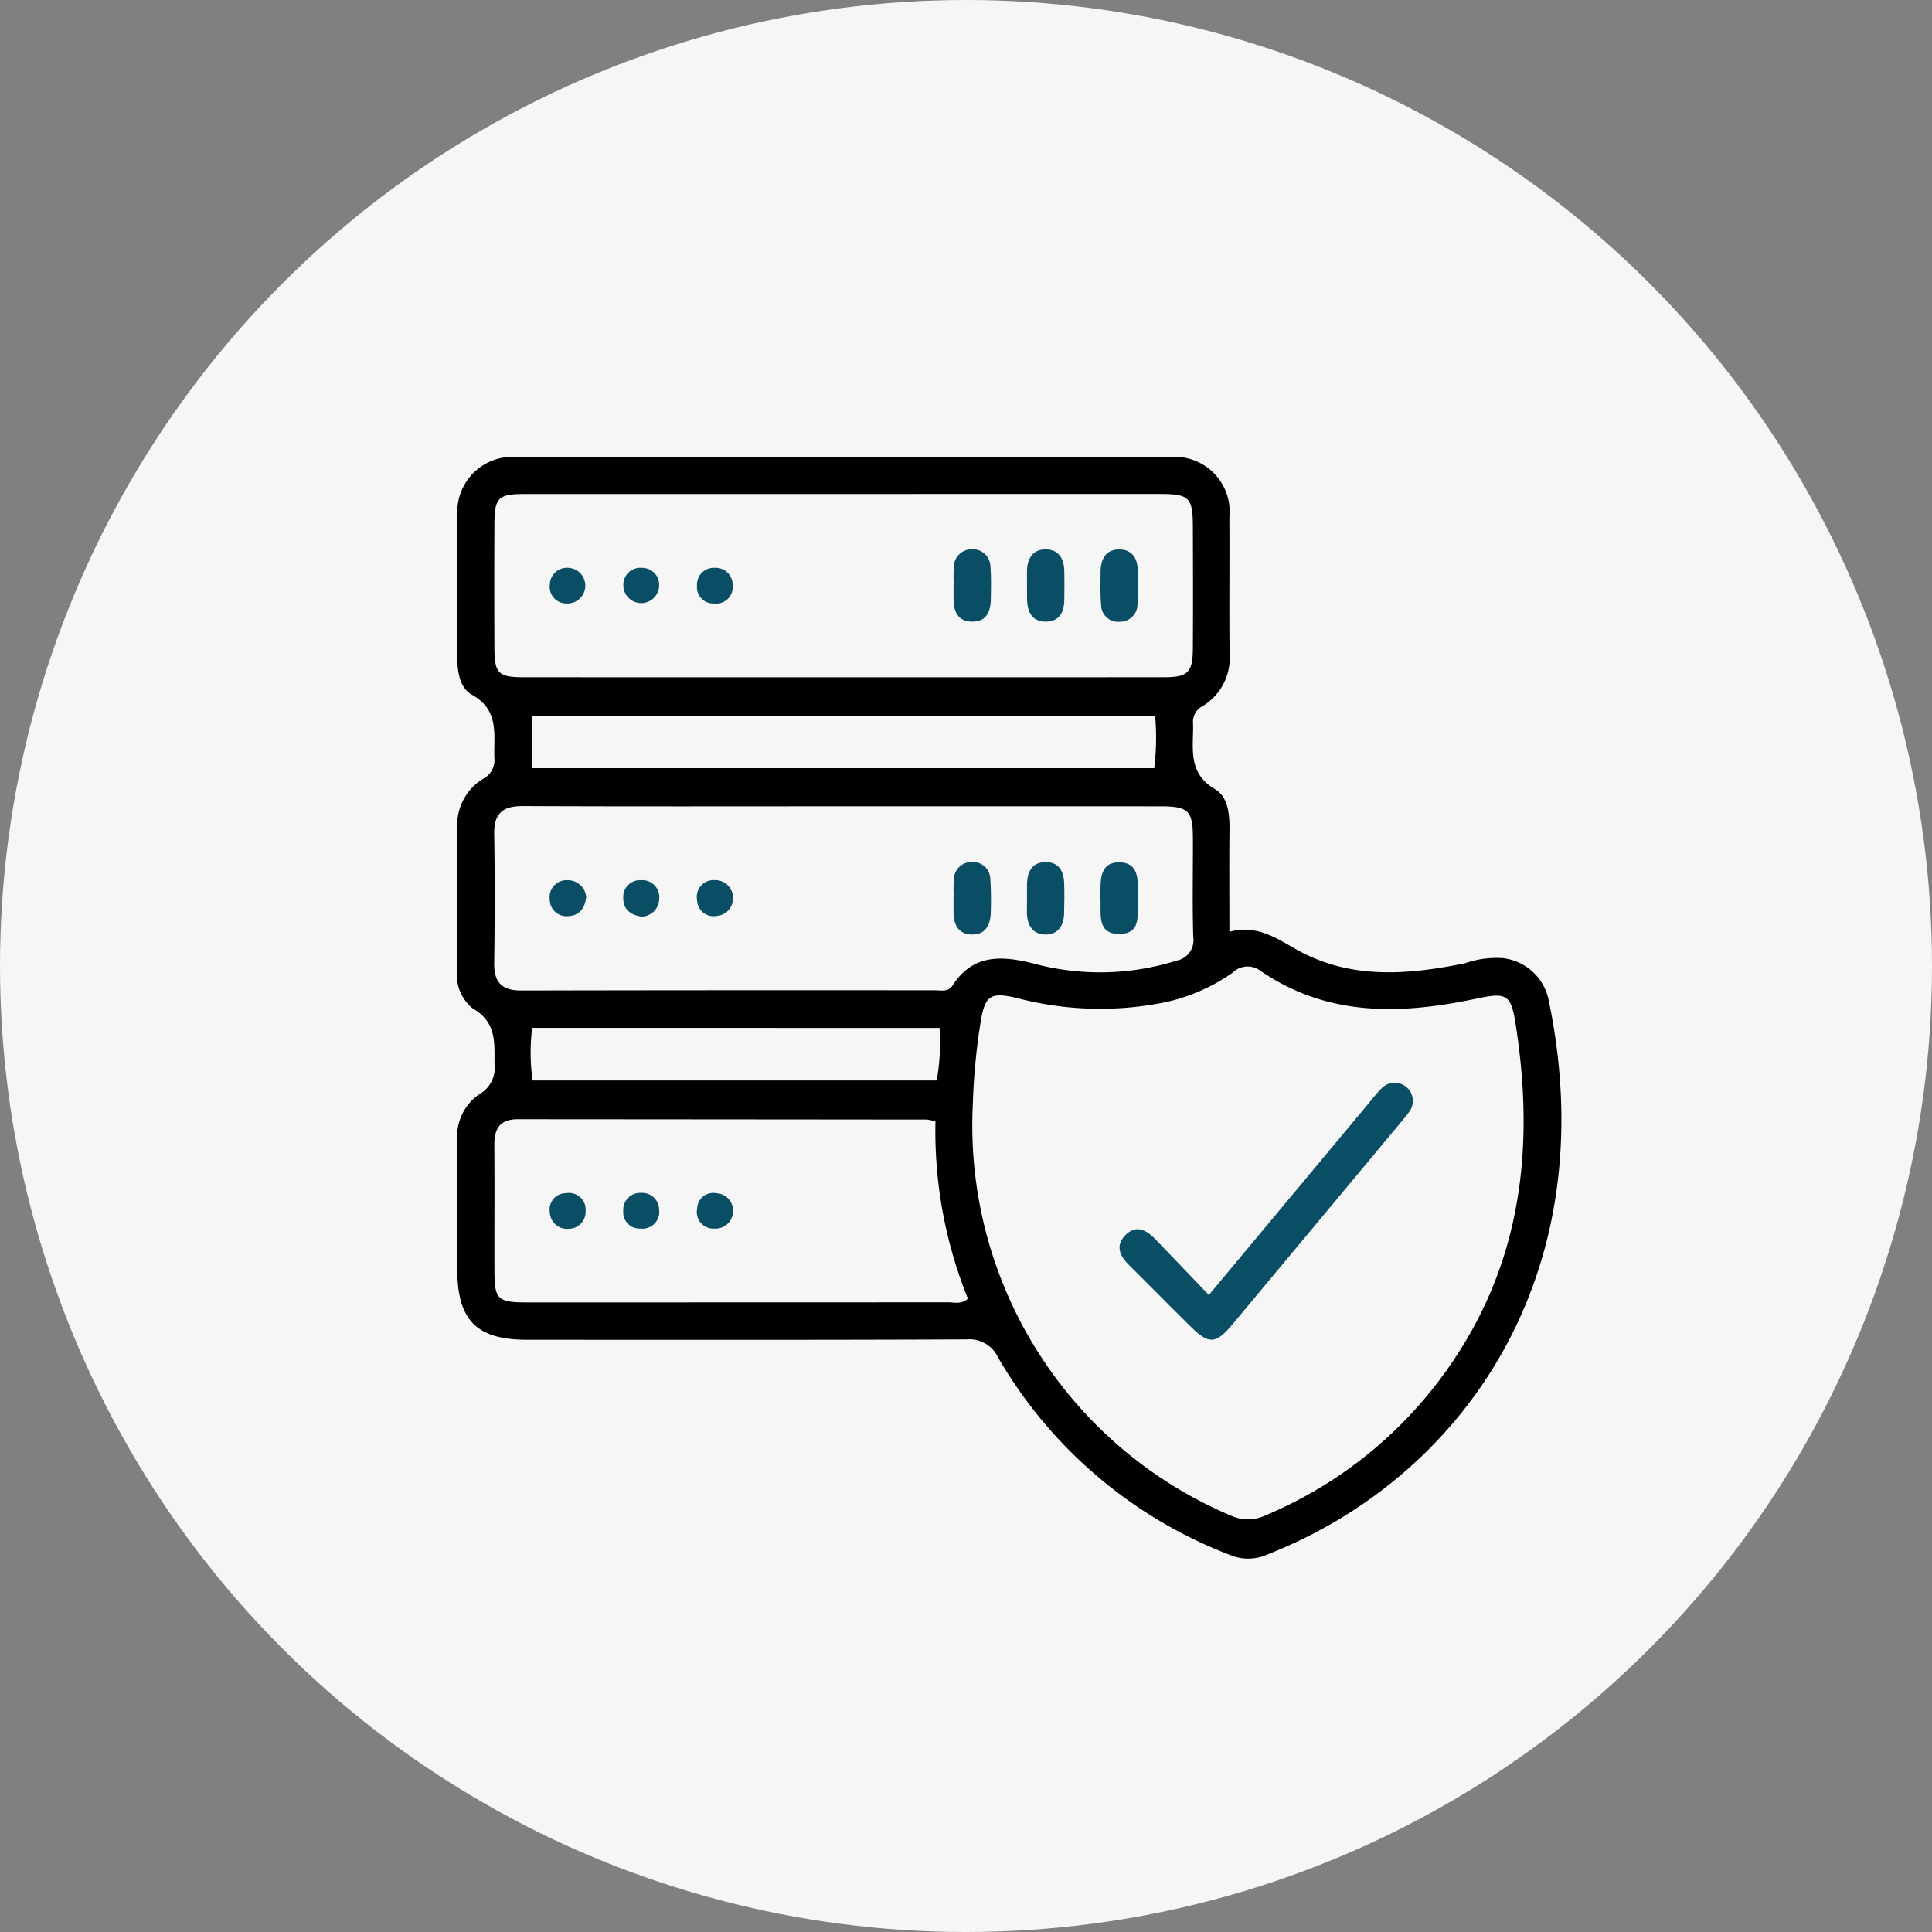 <svg id="Group_161" data-name="Group 161" xmlns="http://www.w3.org/2000/svg" width="100" height="100" viewBox="0 0 100 100">
  <rect x="0" y="0" width="100" height="100" fill="#808080" stroke="none"/>
  <circle id="Ellipse_2" data-name="Ellipse 2" cx="50" cy="50" r="50" fill="#f6f6f6"/>
  <g id="Group_159" data-name="Group 159" transform="translate(23.664 23.649)">
    <path id="Path_6013" data-name="Path 6013" d="M1055.214,208.268c1.395-.365,2.369.289,3.412.885,2.794,1.6,5.781,1.358,8.783.746a4.936,4.936,0,0,1,1.972-.264,2.743,2.743,0,0,1,2.368,2.216c2.926,14.13-4.4,24.665-14.582,28.656a2.425,2.425,0,0,1-1.92.019,23.65,23.65,0,0,1-11.993-10.2,1.646,1.646,0,0,0-1.648-.957c-7.581.033-15.163.021-22.744.019-2.614,0-3.611-1.01-3.612-3.651,0-2.23.01-4.46,0-6.689a2.63,2.63,0,0,1,1.176-2.391,1.565,1.565,0,0,0,.75-1.562c0-1.11.1-2.152-1.119-2.853a2.188,2.188,0,0,1-.807-1.989q.015-3.679,0-7.358a2.8,2.8,0,0,1,1.331-2.541,1.081,1.081,0,0,0,.589-1.074c-.043-1.218.277-2.482-1.167-3.283-.633-.351-.76-1.224-.755-2.007.016-2.415-.008-4.831.01-7.247a2.851,2.851,0,0,1,3.079-3.046q16.891-.012,33.782,0a2.846,2.846,0,0,1,3.094,3.139c.016,2.341-.014,4.683.011,7.024a2.921,2.921,0,0,1-1.4,2.732.909.909,0,0,0-.49.9c.03,1.247-.314,2.548,1.141,3.4.68.4.753,1.311.744,2.124C1055.2,204.714,1055.214,206.415,1055.214,208.268Zm-13.284,9.026a21.921,21.921,0,0,0,13.358,21.193,2.124,2.124,0,0,0,1.795-.011,21.861,21.861,0,0,0,9.676-7.945c3.637-5.359,4.243-11.285,3.268-17.5-.237-1.513-.468-1.634-2-1.307-3.916.834-7.748.962-11.242-1.461a1.115,1.115,0,0,0-1.423.139,9.707,9.707,0,0,1-3.445,1.51,16.9,16.9,0,0,1-7.723-.22c-1.347-.312-1.633-.131-1.857,1.257A33.206,33.206,0,0,0,1041.931,217.294Zm-6.592-31.682q-8.306,0-16.613,0c-1.358,0-1.547.195-1.553,1.553q-.014,3.178,0,6.355c0,1.382.188,1.575,1.527,1.575q16.557.006,33.114,0c1.26,0,1.5-.241,1.511-1.493.012-2.081.006-4.162,0-6.244,0-1.569-.173-1.747-1.711-1.748Q1043.478,185.608,1035.339,185.612Zm-.1,16.163c-5.537,0-11.073.014-16.61-.012-1.047,0-1.483.4-1.467,1.448.035,2.229.031,4.459,0,6.688-.013.991.4,1.412,1.4,1.41q10.7-.022,21.4-.011c.323,0,.7.1.921-.243,1.039-1.611,2.476-1.562,4.128-1.16a13.218,13.218,0,0,0,7.477-.134,1.069,1.069,0,0,0,.857-1.207c-.052-1.708-.012-3.418-.018-5.127-.005-1.434-.229-1.65-1.7-1.651Q1043.431,201.772,1035.237,201.775ZM1040,218.089a2.49,2.49,0,0,0-.438-.1q-10.591-.01-21.183-.017c-.938,0-1.217.5-1.211,1.344.015,2.155,0,4.311.005,6.466,0,1.514.157,1.671,1.655,1.672q10.926,0,21.852-.005c.313,0,.66.119,1-.191A23.142,23.142,0,0,1,1040,218.089Zm-20.893-21V199.8h32.217a13.055,13.055,0,0,0,.047-2.705Zm.019,16.156a10.333,10.333,0,0,0,.021,2.72h20.919a11.342,11.342,0,0,0,.146-2.72Z" transform="translate(-1015.245 -183.69)"/>
    <path id="Path_6014" data-name="Path 6014" d="M1173.582,339.794l8.277-9.929c.214-.256.417-.525.655-.758a.939.939,0,0,1,1.441,1.2c-.127.182-.271.353-.414.524q-4.349,5.221-8.7,10.44c-.9,1.083-1.247,1.1-2.231.128-1.056-1.045-2.1-2.1-3.152-3.15-.476-.472-.732-1-.2-1.546.548-.565,1.082-.284,1.54.188C1171.7,337.823,1172.6,338.764,1173.582,339.794Z" transform="translate(-1134.677 -296.413)" fill="#094e64"/>
    <path id="Path_6015" data-name="Path 6015" d="M1130.437,206.928a7.768,7.768,0,0,1,.006-.889.92.92,0,0,1,.946-.909.907.907,0,0,1,.947.906c.047.553.027,1.112.021,1.668-.008.674-.249,1.2-1.018,1.168-.7-.03-.909-.54-.911-1.165,0-.26,0-.519,0-.779Z" transform="translate(-1104.736 -200.348)" fill="#094e64"/>
    <path id="Path_6016" data-name="Path 6016" d="M1147.479,206.98c0-.26-.01-.52,0-.779.029-.6.319-1.034.928-1.047.671-.014.982.44,1,1.088q.016.778,0,1.557c-.013.641-.29,1.107-.981,1.095s-.931-.508-.945-1.136C1147.473,207.5,1147.478,207.24,1147.479,206.98Z" transform="translate(-1117.984 -200.367)" fill="#094e64"/>
    <path id="Path_6017" data-name="Path 6017" d="M1166.449,207.114c0,.3.024.6-.005.889a.9.9,0,0,1-.932.91.879.879,0,0,1-.951-.885c-.051-.552-.028-1.111-.028-1.667,0-.679.264-1.212,1.009-1.188.671.022.927.523.919,1.162,0,.26,0,.519,0,.779Z" transform="translate(-1131.232 -200.381)" fill="#094e64"/>
    <path id="Path_6018" data-name="Path 6018" d="M1037.7,209.442a.923.923,0,1,1-.125,1.842.857.857,0,0,1-.85-.969A.882.882,0,0,1,1037.7,209.442Z" transform="translate(-1031.929 -203.699)" fill="#094e64"/>
    <path id="Path_6019" data-name="Path 6019" d="M1054.771,209.443a.872.872,0,0,1,.88.928.926.926,0,1,1-1.851-.062A.875.875,0,0,1,1054.771,209.443Z" transform="translate(-1045.199 -203.699)" fill="#094e64"/>
    <path id="Path_6020" data-name="Path 6020" d="M1071.83,209.435a.875.875,0,0,1,.914.891.86.86,0,0,1-.97.954.846.846,0,0,1-.875-.938A.868.868,0,0,1,1071.83,209.435Z" transform="translate(-1058.486 -203.693)" fill="#094e64"/>
    <path id="Path_6021" data-name="Path 6021" d="M1166.458,279.665c-.054.693.254,1.8-.947,1.812s-.944-1.079-.984-1.863c-.008-.148,0-.3,0-.445,0-.717.092-1.429,1.011-1.4.843.023.937.7.921,1.374C1166.455,279.287,1166.458,279.436,1166.458,279.665Z" transform="translate(-1131.23 -256.783)" fill="#094e64"/>
    <path id="Path_6022" data-name="Path 6022" d="M1130.44,279.489a6.878,6.878,0,0,1,.007-.889.91.91,0,0,1,.946-.9.9.9,0,0,1,.941.907,16.346,16.346,0,0,1,.022,1.669c-.006.678-.273,1.21-1.022,1.175-.676-.032-.91-.548-.907-1.179,0-.26,0-.52,0-.779Z" transform="translate(-1104.738 -256.731)" fill="#094e64"/>
    <path id="Path_6023" data-name="Path 6023" d="M1147.48,279.564c0-.26-.01-.52,0-.779.032-.583.279-1.033.912-1.058.7-.027.983.43,1.008,1.068.02.519.011,1.039,0,1.559-.01.641-.3,1.125-.968,1.121s-.947-.494-.96-1.132C1147.475,280.084,1147.479,279.824,1147.48,279.564Z" transform="translate(-1117.985 -256.753)" fill="#094e64"/>
    <path id="Path_6024" data-name="Path 6024" d="M1038.608,282.8c-.065.6-.362.964-.914.992a.863.863,0,0,1-.97-.858.876.876,0,0,1,.937-1A.951.951,0,0,1,1038.608,282.8Z" transform="translate(-1031.932 -260.023)" fill="#094e64"/>
    <path id="Path_6025" data-name="Path 6025" d="M1054.735,283.818c-.6-.09-.951-.4-.944-.961a.862.862,0,0,1,.909-.923.881.881,0,0,1,.948.994A.929.929,0,0,1,1054.735,283.818Z" transform="translate(-1045.194 -260.023)" fill="#094e64"/>
    <path id="Path_6026" data-name="Path 6026" d="M1072.76,282.8a.916.916,0,0,1-.867.983.848.848,0,0,1-.991-.821.864.864,0,0,1,.892-1.034A.919.919,0,0,1,1072.76,282.8Z" transform="translate(-1058.484 -260.021)" fill="#094e64"/>
    <path id="Path_6027" data-name="Path 6027" d="M1037.705,356.394a.892.892,0,0,1-.98-.874.841.841,0,0,1,.842-.968.862.862,0,0,1,1.013.911A.88.88,0,0,1,1037.705,356.394Z" transform="translate(-1031.932 -316.442)" fill="#094e64"/>
    <path id="Path_6028" data-name="Path 6028" d="M1054.717,354.493a.88.88,0,0,1,.942.875.863.863,0,0,1-.956.971.847.847,0,0,1-.9-.921A.873.873,0,0,1,1054.717,354.493Z" transform="translate(-1045.207 -316.398)" fill="#094e64"/>
    <path id="Path_6029" data-name="Path 6029" d="M1072.77,355.509a.907.907,0,0,1-.969.865.853.853,0,0,1-.888-1.026.832.832,0,0,1,.991-.805A.906.906,0,0,1,1072.77,355.509Z" transform="translate(-1058.492 -316.432)" fill="#094e64"/>
  </g>
</svg>
